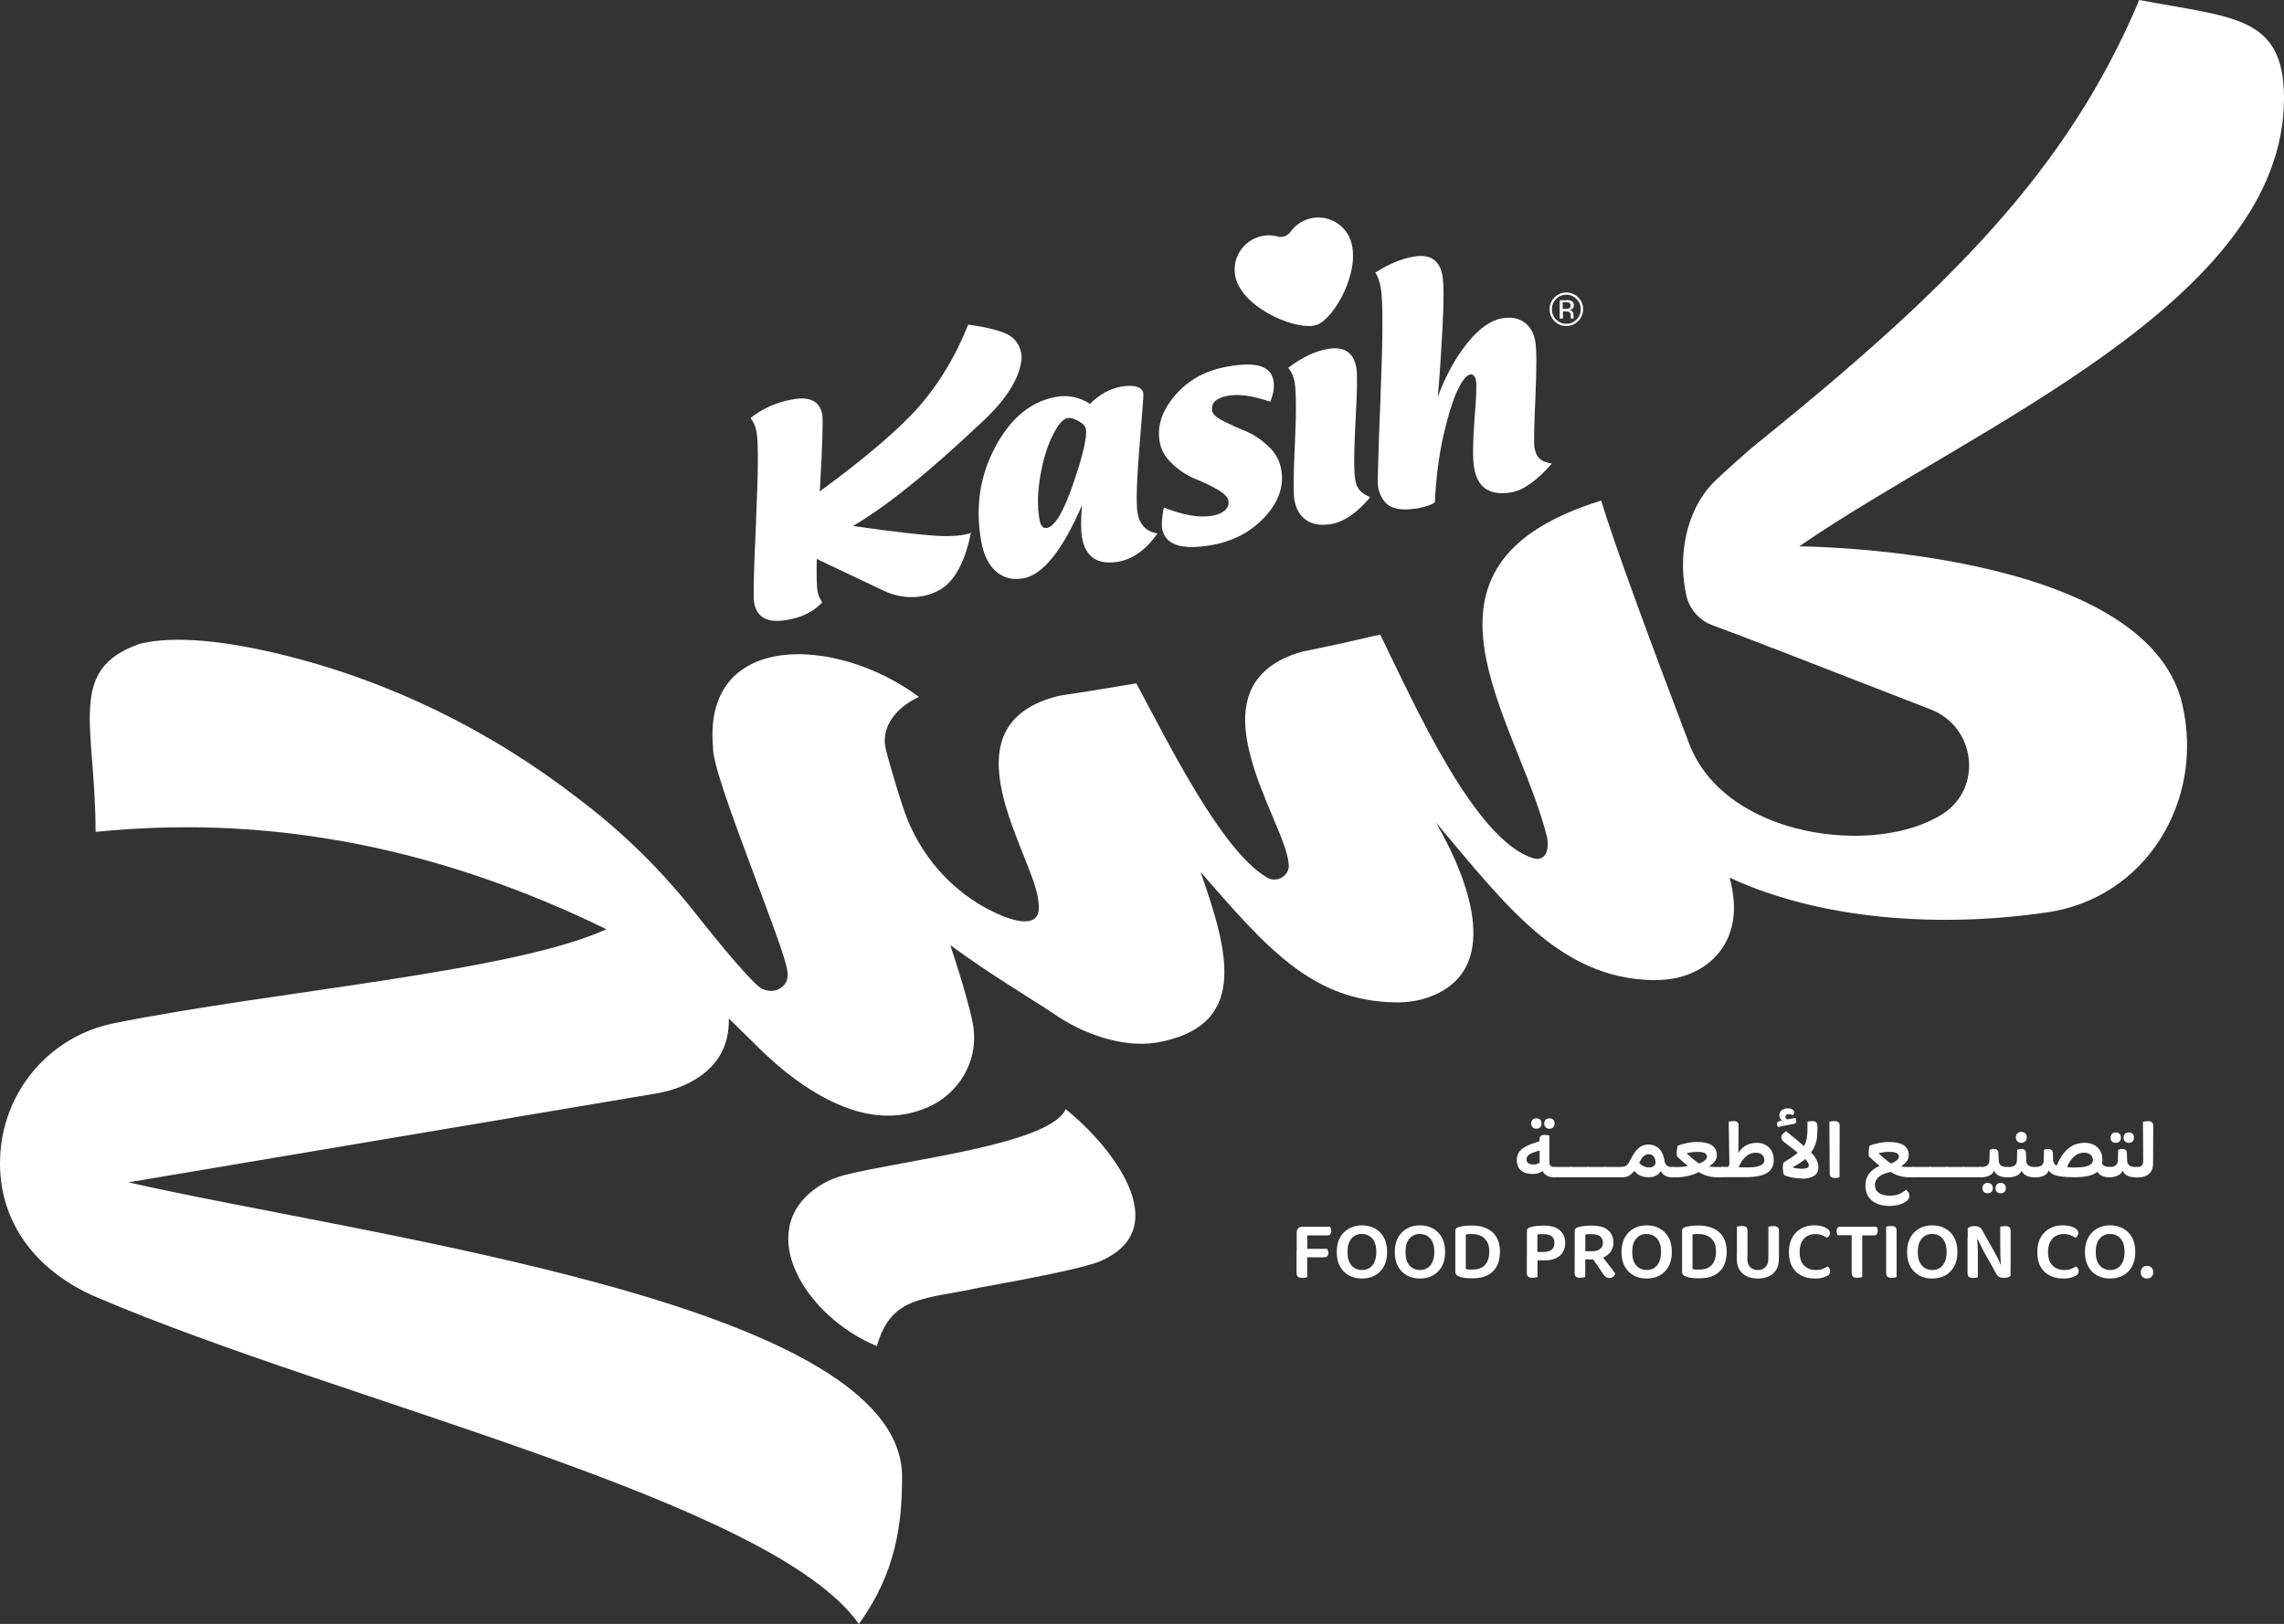 <?xml version="1.0" encoding="UTF-8"?>
<svg id="Layer_1" data-name="Layer 1" xmlns="http://www.w3.org/2000/svg" viewBox="0 0 277.22 197.15">
  <rect x="0" y="0" width="277.22" height="197.15" fill="#333333" stroke="none"/>
  <g>
    <path d="M133.68,153.06c-1.62.71-6.52,1.78-14.65,3.23-6.76,1.51-10.83.89-12.6,7.13-8.64-3.56-14.93-13.82-7.38-19.18,1.08-.77,2.31-1.29,3.6-1.62,6.99-1.77,24.88-3.69,26.69-7.97,5.7,4.57,13.31,14.41,4.34,18.4" style="fill: #fff;"/>
    <path d="M213.51,53.65c22.95-18.57,37.4-32.87,46.14-53.65,11.33,2.17,17.57,1.83,17.57,11.92,0,24.67-37.9,39.97-58.84,54.41,0,0,42.05.17,46.49,19.15,2.76,11.79-4.47,23.59-16.45,25.29-13.01,1.9-27.37.93-38.49-4.22.19.71.35,1.42.4,2.01.78,5.12-2.02,9.1-6.91,10.18-.9.18-1.84.25-2.8.25-11.33-.22-17.85-9.1-26.32-19.12,4.51,7.85,7.64,17.87-.56,21.07-1.4.56-2.89.78-4.4.75-10.16-.15-15.74-6.8-23.62-15.82,3.47,9.89,5.89,18.77-5.43,20.72-3.94.6-8.75-.96-12.51-3.6-2.45-1.64-7.54-4.65-12.44-8.25,1.74,5.21,2.68,8.86,2.83,10.09v.08c.5,4.01-1.79,7.83-5.48,9.48-5.38,2.4-10.96.44-16.16-3.36-1.57-1.15-3.03-2.44-4.42-3.8l-3.65-3.59c.08,3.35-1.37,6.27-5.38,8.09-1.11.5-2.28.83-3.49,1.03l-64.02,10.78c14.65,3.32,38.13,6.99,57.95,12.47,19.82,5.47,35.97,12.75,35.97,23.27,0,5.74-.74,11.64-5.24,17.87-10.58-14.99-62.78-26.93-92.52-39.66-7.85-3.36-12.29-9.81-11.67-17.68.59-7.7,6.21-14.06,13.75-15.58,19.37-3.91,48.42-6.21,59.8-11.42-19.4-9.44-39.82-14.06-62.01-11.82,0-13.01-3.57-19.74,5.4-22.84,4.38-1.04,10.5-.29,16.96,1.26,13.21,3.19,25.54,9.25,36.28,17.57l.88.68c4.91,3.81,9.33,8.21,13.19,13.09,3.29,4.17,6.99,8.58,8.05,9.21.83.49,1.9.46,2.61-.18.44-.39.73-.97.61-1.78-.19-2.79-9.28-24.05-9.03-27.28-1.31-14,14.77-13.69,24.98-6.12-3.2,1.52-4.68,4.05-3.97,6.55.14.51.87,3.35,2.14,7.14,1.86,5.49,5.84,10.05,11.05,12.5,3.32,1.56,5.8,1.65,5.28-1.36-.44-5.49-12.13-21.47,2.61-24.98,3.19-.46,6.24-.99,9.28-1.49,4.04,7.54,10.37,20.35,15.87,23.58,1.12.66,2.62-.11,2.64-1.42,0-.07,0-.14-.02-.22-.28-5.15-12.75-21.69,1.65-25.79,3.29-.65,6.42-1.36,9.46-2.08,4.19,8.57,11.49,25.03,18.61,27.17.34.1.71.1,1.02-.07.59-.33.8-1.1.66-2.3l-.03-.16c-3.59-14.54-18.91-33.03,6.57-40.9,1.49,5.09,6.4,18.3,10.67,29.51,4.4,11.55,22.84,13.74,30.85,8.48,4.82-3.17,3.88-10.53-1.5-12.62-16.56-6.43-22.15-8.63-26.53-10.24-1.61-.59-2.78-1.96-3.15-3.57-1.07-4.63-.13-10.23,3.23-13.7.91-.94,4.53-4.16,5.55-4.98h.04Z" style="fill: #fff;"/>
    <path d="M167.57,48.14c-.22,5.04-.32,8.58-.35,10.24-.02.92.26,1.83.86,2.54.17.21.37.38.57.5.82.46,1.97.54,3.46.28.95-.18,1.61-.39,2.05-.72.13-2.89.47-5.55,1.01-8,.56-2.42,1.11-4.26,1.7-5.52.59-1.26,1.11-1.91,1.58-1.99.36-.07.6.2.7.75.1.54.03,2.15-.2,4.91-.2,2.74-.21,4.63-.03,5.68.42,2.43,1.93,3.41,4.51,2.97,1.48-.26,3.12-1.44,4.93-3.51-.67-.1-1.16-.29-1.47-.57s-.54-.72-.64-1.32c-.1-.49-.05-2.55.11-6.15.16-3.61.15-5.88-.02-6.82-.2-1.04-.64-1.81-1.37-2.3-.7-.51-1.62-.65-2.68-.46-1.39.25-2.79,1.24-4.21,3.02-1.42,1.76-2.61,3.93-3.57,6.51.21-2.22.39-4.98.57-8.31.18-3.31.16-5.45,0-6.38-.33-1.91-1.52-2.69-3.51-2.33-1.53.26-3.07.93-4.65,1.94.31.41.52,1.03.67,1.83.29,1.65.26,6.06-.03,13.22" style="fill: #fff;"/>
    <path d="M161.15,42.36c-1.55.28-3.17,1.04-4.8,2.3.39.44.65,1,.77,1.65.21,1.19.23,3.7.05,7.51-.18,3.8-.2,6.07-.07,6.84.21,1.17.7,2.01,1.49,2.51.78.52,1.79.67,3.05.44,1.53-.28,3.08-1.35,4.67-3.25-.57-.25-1.01-.52-1.27-.83-.28-.31-.46-.74-.55-1.31-.18-1.01-.16-3.34.03-6.98.21-3.62.24-5.83.11-6.58-.33-1.88-1.49-2.64-3.48-2.3" style="fill: #fff;"/>
    <path d="M120.82,54.23c-1.89,3.49-2.46,7.33-1.73,11.47.28,1.62.88,2.84,1.78,3.66.93.8,2.02,1.09,3.33.85,2.37-.41,4.75-3.38,7.13-8.88-.15,1.8-.15,3.1,0,3.92.42,2.4,1.91,3.38,4.44,2.94,1.76-.33,3.35-1.47,4.73-3.43-1.37-.21-2.17-1.04-2.42-2.45-.2-1.09-.13-3.74.21-7.93.34-4.19.51-6.33.49-6.46,0-.94-1.08-1.26-2.69-.98-1.39.25-2.66.95-3.79,2.09-1.29-.82-2.66-1.11-4.11-.85-3.04.54-5.5,2.56-7.38,6.06M126.27,57.77c.34-1.96.83-3.57,1.49-4.9.64-1.31,1.26-2.01,1.81-2.12.34-.05.78.06,1.32.36.54.29.85.62.91.98.16.95-.34,3.13-1.52,6.58-1.17,3.44-2.25,5.25-3.2,5.42-.49.08-.77-.25-.91-1-.28-1.6-.25-3.36.1-5.32" style="fill: #fff;"/>
    <path d="M91.77,63.3c-.28,5.94-.36,9.24-.24,9.87.33,1.81,1.65,2.51,4.01,2.09,1.81-.31,3.23-1.03,4.26-2.12-.31-.46-.49-.91-.57-1.35-.11-.64-.13-1.94-.1-3.93l8.16,3.87c1.45.69,3.08.93,4.65.65,1.06-.2,1.97-.6,2.76-1.21,1.45-1.18,2.5-3.33,3.15-6.48-.91.34-2.3.46-4.16.36-1.86-.11-5.25-.49-10.17-1.19,6.02-3.52,12.91-10.05,15.73-12.68,2.82-2.63,4.39-5.07,4.72-7.38.18-1.4-.6-2.76-1.9-3.31-1.09-.46-2.6-.82-4.55-1.08-1.49,3.72-3.43,7-5.86,9.82-2.42,2.77-6.46,6.25-12.16,10.43.33-5.63.41-8.75.31-9.3-.29-1.63-1.47-2.25-3.57-1.88-1.96.34-3.7,1.11-5.16,2.28.36.39.62.96.75,1.71.23,1.29.2,4.9-.07,10.82" style="fill: #fff;"/>
    <path d="M142.35,56.38c.88.8,1.8,1.39,2.73,1.76.95.39,1.84.8,2.66,1.27.82.46,1.27.93,1.36,1.39.08.46-.07.83-.42,1.16-.37.31-.87.54-1.53.65-1.55.28-3.53-.05-5.89-1-.23,1.18-.29,2.04-.21,2.55.36,1.99,2.35,2.66,5.97,2.02,2.64-.46,4.81-1.6,6.48-3.41,1.7-1.83,2.37-3.75,2.01-5.79-.2-1.09-.74-2.07-1.62-2.86-.9-.82-1.81-1.42-2.76-1.81-.98-.38-1.86-.8-2.68-1.21-.82-.42-1.26-.83-1.32-1.22-.16-.96.47-1.58,1.94-1.84,1.32-.23,3.04.02,5.11.73.39-.95.52-1.8.39-2.55-.16-.9-.69-1.47-1.57-1.76-.88-.28-2.24-.28-4.03.05-2.61.46-4.72,1.6-6.32,3.46-1.6,1.84-2.24,3.75-1.89,5.69.18,1.01.72,1.93,1.6,2.71" style="fill: #fff;"/>
    <path d="M159.83,39.44c2.15-.78,5.41-6.63,4.09-10.3-.78-2.15-3.16-3.27-5.31-2.49-.83.3-1.5.83-1.98,1.5-.35.5-.97.72-1.56.56-.79-.21-1.65-.19-2.48.11-2.15.78-3.27,3.16-2.49,5.31,1.29,3.58,7.57,6.09,9.72,5.31" style="fill: #fff;"/>
    <path d="M191.55,38.98c-.4.4-.88.6-1.44.6s-1.04-.2-1.44-.6c-.39-.4-.59-.88-.59-1.44s.2-1.04.6-1.44c.4-.4.87-.59,1.43-.59s1.04.2,1.44.59c.4.4.6.87.6,1.44s-.2,1.05-.6,1.44M188.87,36.3c-.34.34-.51.76-.51,1.24s.17.9.51,1.25c.34.34.75.52,1.24.52s.9-.17,1.24-.52c.34-.34.51-.76.51-1.25s-.17-.9-.51-1.24-.76-.52-1.24-.52-.89.17-1.24.52M190.07,36.42c.28,0,.48.03.61.08.23.1.35.28.35.57,0,.2-.07.35-.22.44-.08.05-.18.09-.32.11.17.03.3.1.38.22s.12.23.12.35v.33c0,.06,0,.1.02.12v.03h-.35v-.29c0-.26-.07-.43-.21-.51-.08-.05-.23-.07-.44-.07h-.31v.88h-.39v-2.23h.78l-.02-.03ZM190.49,36.77c-.1-.06-.26-.08-.48-.08h-.34v.81h.36c.17,0,.29-.02.38-.05.15-.06.23-.18.23-.35,0-.16-.05-.27-.15-.33" style="fill: #fff;"/>
  </g>
  <g>
    <path d="M187.03,141.44l.48.49c-.13.15-.31.29-.56.41-.24.12-.56.18-.95.18-.61,0-1.08-.15-1.41-.44-.33-.3-.49-.71-.49-1.23,0-.34.07-.63.21-.87.14-.24.35-.46.63-.64s.63-.35,1.06-.5l1.05-.37v1.14l-.91.3c-.32.11-.55.23-.67.37s-.19.3-.19.48c0,.2.07.35.21.45.14.1.35.16.62.17.21,0,.4-.04.56-.11s.28-.16.35-.26l-.15.61v-3.36c0-.32.2-.48.61-.48.11,0,.22,0,.33.03.1.02.18.03.24.05v3.19c0,.24.06.41.17.5s.26.14.45.14h.11v1.25h-.17c-.41,0-.76-.12-1.05-.35s-.46-.61-.51-1.14h-.02ZM186.48,137.03c-.19,0-.34-.05-.46-.17s-.17-.26-.17-.46.06-.34.17-.46c.11-.11.27-.17.46-.17s.35.06.46.17c.11.12.17.27.17.46s-.06.35-.17.46-.26.17-.46.17ZM188.06,137.03c-.19,0-.34-.06-.46-.17s-.17-.27-.17-.46.06-.35.17-.46.27-.17.46-.17.35.05.46.17c.11.11.17.26.17.46s-.06.34-.17.46-.26.17-.46.17ZM188.76,142.93v-1.25c.05.07.08.16.11.27.03.1.04.22.04.36s0,.26-.04.36c-.03.11-.06.2-.11.26Z" style="fill: #fff;"/>
    <path d="M188.6,141.67h2.19v1.25h-2.19v-1.25ZM190.79,142.93v-1.25c.05.07.08.16.11.27.03.1.04.22.04.36s-.02.26-.05.36c-.03.11-.07.2-.11.26h.01Z" style="fill: #fff;"/>
    <path d="M190.63,141.67h2.19v1.25h-2.19v-1.25ZM192.82,142.93v-1.25c.05.07.08.16.11.27.03.1.04.22.04.36s-.02.26-.05.36c-.03.11-.07.2-.11.26h.01Z" style="fill: #fff;"/>
    <path d="M192.66,141.67h2.19v1.25h-2.19v-1.25ZM194.86,142.93v-1.25c.05.07.08.16.11.27.03.1.04.22.04.36s-.02.26-.05.36c-.03.11-.07.2-.11.26h.01Z" style="fill: #fff;"/>
    <path d="M194.69,141.67h2.19v1.25h-2.19v-1.25ZM196.89,142.93v-1.25c.05.07.08.16.11.27.03.1.04.22.04.36s-.02.26-.05.36c-.03.11-.07.2-.11.26h.01Z" style="fill: #fff;"/>
    <path d="M196.73,142.93v-1.26h.13c.18,0,.34-.04.46-.12.13-.08.24-.18.32-.31.09-.13.16-.26.22-.38.2-.41.4-.75.62-1.04s.45-.51.71-.65c.26-.15.56-.22.89-.22.35,0,.66.08.93.23s.49.37.66.66.28.61.33.97c.05.3.14.52.28.66s.39.22.74.22h.03v1.25h-.05c-.3,0-.56-.05-.78-.15s-.41-.25-.55-.46-.23-.45-.27-.74l.29.23c-.06.31-.22.57-.49.78-.27.21-.64.32-1.11.32-.3,0-.57-.04-.83-.13-.26-.09-.48-.21-.66-.38-.18-.16-.31-.36-.38-.58l.22.17c-.15.26-.35.48-.61.66-.26.18-.58.27-.97.27h-.15.02ZM200.19,141.73c.22,0,.4-.05.54-.17s.21-.26.21-.45c0-.16-.03-.32-.09-.47s-.15-.27-.27-.37c-.13-.09-.28-.14-.48-.14-.26,0-.49.1-.67.3-.19.2-.34.45-.47.74.14.17.32.31.54.41.22.1.45.15.69.15h0ZM203.06,142.93v-1.25c.05.07.08.16.11.27s.04.22.04.36,0,.26-.04.36-.06.2-.11.26Z" style="fill: #fff;"/>
    <path d="M202.9,142.93v-1.25h.79c.27,0,.55-.02.83-.06.29-.04.56-.1.8-.19l1.06.75c-.2.13-.44.25-.75.36-.3.11-.64.21-1,.28-.36.07-.74.11-1.11.11h-.63.01ZM205.79,142.18l-.49-.3c-.32-.23-.62-.47-.9-.71-.28-.25-.56-.51-.86-.79,0-.07,0-.14-.02-.21s0-.12,0-.17c0-.19,0-.35.03-.5s.04-.28.08-.41c.28-.11.63-.22,1.05-.31s.86-.14,1.29-.14c.82,0,1.43.14,1.82.41.39.28.59.66.59,1.16,0,.24-.05.45-.15.63-.1.18-.23.34-.4.48-.17.13-.34.25-.53.35l-1.51.51h0ZM206.63,141.52l-.68-.15c.24-.09.45-.18.63-.27.19-.1.33-.2.44-.31s.16-.24.16-.38c0-.21-.1-.36-.3-.44-.2-.09-.5-.13-.88-.13-.23,0-.46.02-.68.05-.22.03-.42.07-.61.12.15.14.34.31.55.49.21.19.43.37.67.55.24.18.47.34.7.49v-.02ZM207.18,141.53c.09.03.19.06.27.08.09.02.19.04.3.05.11,0,.25.02.43.02h.92v1.25h-.62c-.3,0-.6-.03-.92-.09-.31-.06-.62-.16-.91-.29-.29-.14-.56-.32-.81-.56l1.33-.46h0ZM209.11,142.93v-1.25c.05.07.08.16.11.27.03.1.04.22.04.36s0,.26-.04.36c-.03.11-.06.2-.11.26Z" style="fill: #fff;"/>
    <path d="M212.09,141.73c.68,0,1.19-.07,1.54-.22s.52-.37.52-.68c0-.27-.1-.49-.29-.65-.19-.16-.44-.24-.75-.24-.17,0-.35.03-.53.08-.19.05-.37.15-.57.3s-.38.35-.56.6c-.18.26-.34.58-.49.98l-1.3.02.37-.87.7-.62c.25-.55.59-.97,1.01-1.26s.92-.43,1.48-.43c.39,0,.74.08,1.06.25.31.17.56.4.74.71.18.31.27.68.27,1.12,0,.69-.26,1.21-.79,1.56s-1.39.53-2.57.53h-2.97v-1.25h1.33l.37.06h1.44,0ZM209.92,142.18l-.1-6c.05,0,.14-.03.25-.05s.22-.03.34-.03c.2,0,.36.05.46.13.11.09.16.22.15.4l-.04,5.04-1.06.51h0Z" style="fill: #fff;"/>
    <path d="M217.93,135.73s.04.1.06.18.03.14.03.21c0,.1-.02.17-.07.22s-.14.09-.26.12c-.27.05-.57.1-.91.16-.33.06-.65.13-.96.21-.04-.05-.07-.1-.1-.18-.03-.07-.04-.14-.04-.22,0-.09.03-.17.1-.22.06-.05.16-.09.29-.13.2-.05.41-.09.63-.14.23-.05.45-.09.66-.12.22-.04.41-.06.58-.09h0ZM217.03,134.56c.22,0,.4.04.54.13.13.09.2.21.2.37,0,.07-.02.13-.05.19s-.07.11-.11.16c-.06-.04-.13-.07-.21-.1s-.16-.04-.25-.04c-.16,0-.27.03-.34.09-.07.06-.11.14-.11.22s.03.15.09.22.15.11.27.12l-.66.16c-.13-.05-.23-.13-.31-.24s-.12-.25-.12-.43c0-.26.1-.47.3-.63.2-.15.45-.23.75-.23h.01ZM218.72,143.07c-.38,0-.75-.03-1.13-.1-.37-.06-.72-.17-1.05-.31-.05-.14-.08-.28-.11-.41-.02-.13-.04-.28-.04-.46,0-.12,0-.23.02-.34s.04-.21.07-.32c.3-.18.62-.38.98-.62.35-.24.7-.52,1.05-.85l.14-.11c.14-.15.27-.33.38-.54.11-.21.2-.47.26-.77s.09-.68.09-1.12v-.94c.05,0,.13-.03.24-.05s.22-.03.33-.03c.22,0,.38.05.48.14.1.09.16.25.16.47v.57c0,.43-.03.81-.1,1.14s-.17.61-.29.85-.25.45-.37.62c-.13.17-.25.31-.35.42l-.1.17c-.28.26-.58.5-.89.7s-.62.38-.94.54c.15.06.33.1.52.13.19.02.38.04.55.04.24,0,.43-.02.57-.05s.23-.08.28-.14.08-.12.08-.18c0-.15-.06-.32-.17-.49-.12-.17-.29-.36-.54-.57l-.27-.21c-.15-.13-.31-.26-.49-.41-.18-.15-.36-.29-.55-.43s-.36-.28-.53-.41-.31-.24-.43-.33-.21-.18-.27-.27-.09-.17-.09-.27c0-.2.06-.36.19-.49.12-.13.25-.23.39-.3.34.27.74.59,1.19.96.45.37.88.75,1.29,1.14l.26.22c.41.34.7.68.89,1.03s.29.68.29,1.01c0,.46-.17.81-.52,1.05-.35.23-.84.35-1.49.35l.02-.03Z" style="fill: #fff;"/>
    <path d="M222.74,143.01c-.22,0-.39-.04-.5-.12s-.16-.22-.16-.44l-.04-6.27c.05,0,.14-.03.25-.05s.23-.03.35-.03c.43,0,.65.18.65.53l-.02,6.3c-.05,0-.13.03-.22.05s-.19.03-.31.03Z" style="fill: #fff;"/>
    <path d="M229.92,142.21c-.82.11-1.42.31-1.79.59s-.56.63-.56,1.06.16.75.49.97.76.33,1.29.33c.48,0,.87-.07,1.19-.21.31-.14.59-.31.81-.51.11.1.2.2.28.31s.12.26.12.44-.07.34-.2.49c-.14.15-.32.28-.55.39s-.49.19-.78.25-.59.09-.9.09c-.59,0-1.11-.1-1.55-.3s-.78-.49-1.01-.86c-.24-.37-.35-.82-.35-1.34,0-.58.17-1.08.52-1.5.34-.42.84-.75,1.5-.98l1.5.77h-.01ZM229.08,142.18l-.49-.3c-.32-.23-.62-.47-.9-.71-.28-.25-.56-.51-.86-.79,0-.07,0-.14-.02-.21v-.17c0-.19,0-.35.03-.5.02-.14.04-.28.08-.41.28-.11.63-.22,1.05-.31s.86-.14,1.29-.14c.82,0,1.43.14,1.82.41.39.28.59.66.59,1.16,0,.24-.05.45-.15.63-.1.18-.23.34-.4.48-.16.13-.34.25-.53.35l-1.51.51h0ZM229.92,141.52l-.68-.15c.24-.09.45-.18.63-.27.18-.1.33-.2.44-.31s.16-.24.16-.38c0-.21-.1-.36-.3-.44-.2-.09-.5-.13-.88-.13-.23,0-.46.02-.68.05-.22.03-.42.07-.61.12.15.14.34.31.55.49.21.19.43.37.67.55.24.18.47.34.7.49v-.02ZM230.5,141.53c.09.03.18.06.27.08.09.02.19.04.3.05.11,0,.26.02.42.02h.81v1.25h-.51c-.29,0-.59-.03-.91-.09s-.62-.16-.92-.29c-.29-.14-.56-.32-.81-.56l1.34-.46h0ZM232.31,142.93v-1.25c.04.07.07.16.1.27.03.1.04.22.04.36s0,.26-.04.36c-.03.11-.06.2-.1.26Z" style="fill: #fff;"/>
    <path d="M232.15,141.67h2.19v1.25h-2.19v-1.25ZM234.34,142.93v-1.25c.05.07.08.16.11.27.03.1.04.22.04.36s-.02.26-.05.36c-.03.11-.07.2-.11.26h.01Z" style="fill: #fff;"/>
    <path d="M234.18,141.67h2.19v1.25h-2.19v-1.25ZM236.37,142.93v-1.25c.05.07.08.16.11.27.03.1.04.22.04.36s-.02.26-.05.36c-.03.11-.07.2-.11.26h.01Z" style="fill: #fff;"/>
    <path d="M236.21,141.67h2.19v1.25h-2.19v-1.25ZM238.41,142.93v-1.25c.05.07.08.16.11.27.03.1.04.22.04.36s-.02.26-.05.36c-.03.11-.07.2-.11.26h.01Z" style="fill: #fff;"/>
    <path d="M238.25,141.67h2.19v1.25h-2.19v-1.25h0ZM240.44,142.93v-1.25c.05.07.08.16.11.27.03.1.04.22.04.36s-.02.26-.05.36c-.03.11-.07.2-.11.26h0Z" style="fill: #fff;"/>
    <path d="M240.28,142.93v-1.25h.21c.29,0,.52-.06.7-.19s.27-.35.28-.67l.03-1.23c.06-.02.13-.04.22-.07s.19-.04.29-.04c.15,0,.28.04.38.12.11.08.17.21.17.4l.03.85c.01.31.11.53.29.65.18.12.41.18.69.18h.19v1.25h-.21c-.24,0-.47-.03-.69-.1s-.4-.17-.56-.32c-.16-.15-.26-.34-.32-.57h.08c-.03.23-.12.42-.28.56s-.35.25-.58.32-.46.11-.69.11h-.25.02ZM241.25,144.87c-.19,0-.34-.05-.46-.17s-.17-.26-.17-.46.06-.34.17-.46.27-.17.46-.17.35.06.46.17.17.27.17.46-.06.35-.17.46-.26.17-.46.17ZM242.83,144.87c-.19,0-.34-.05-.46-.17s-.17-.26-.17-.46.06-.34.17-.46.27-.17.46-.17.35.06.46.17.17.27.17.46-.05.35-.17.46-.26.17-.46.17ZM243.78,142.93v-1.25c.05.07.08.16.11.27.03.1.04.22.04.36s-.02.26-.05.36c-.03.11-.07.2-.11.26h0Z" style="fill: #fff;"/>
    <path d="M243.62,142.93v-1.25h.21c.29,0,.52-.06.7-.19s.27-.35.28-.67l.03-1.23c.06-.02.13-.04.22-.07s.19-.04.29-.04c.15,0,.28.04.38.12.11.08.17.21.17.4l.03.85c.01.31.11.53.29.65.18.12.41.18.69.18h.19v1.25h-.21c-.24,0-.47-.03-.69-.1s-.4-.17-.56-.32c-.16-.15-.26-.34-.32-.57h.08c-.03.23-.12.42-.28.56s-.35.25-.58.32-.46.11-.69.11h-.25.02ZM245.34,138.74c-.2,0-.35-.06-.48-.18-.12-.12-.18-.28-.18-.49s.06-.36.18-.48.28-.18.49-.18.35.06.47.18.18.28.18.48-.06.36-.18.49c-.12.12-.28.18-.48.18h0ZM247.12,142.93v-1.25c.05.07.08.16.11.27.03.1.04.22.04.36s-.02.26-.05.36c-.03.11-.07.2-.11.26h0Z" style="fill: #fff;"/>
    <path d="M246.95,142.93v-1.25h.09c.32,0,.57-.06.75-.19s.27-.35.27-.67l.03-1.23c.07-.03.14-.05.23-.07.08-.02.18-.03.3-.03.15,0,.27.04.38.12.1.08.16.21.17.4l.03.95c.01.16,0,.3-.07.42s-.13.22-.23.31-.2.18-.3.26h.08c-.03.23-.12.42-.28.56-.16.15-.36.25-.59.32s-.47.11-.71.11h-.15ZM251.96,141.73c.68,0,1.19-.07,1.54-.22.34-.15.52-.37.52-.68,0-.27-.1-.49-.3-.65-.2-.16-.46-.24-.77-.24-.17,0-.35.03-.53.08-.19.05-.37.15-.57.3s-.38.35-.56.6c-.18.26-.34.58-.49.98l-1.27-.09c.22-.61.47-1.11.74-1.51s.56-.71.86-.94.61-.39.93-.48.64-.14.96-.14c.41,0,.78.08,1.11.24s.58.39.77.71c.19.31.28.69.28,1.14,0,.69-.26,1.21-.79,1.56s-1.39.53-2.57.53c-.69,0-1.26-.03-1.72-.1s-.82-.18-1.07-.35c-.25-.16-.41-.38-.48-.65l.68-.88c0,.19.08.34.22.45s.38.2.71.26h.15c.06,0,.11,0,.15,0,.22.03.46.05.7.07.24.02.52.02.83.02h-.03ZM256.05,142.93c-.39,0-.71-.07-.97-.2-.25-.13-.44-.31-.56-.54s-.18-.49-.18-.79l.67-.75c0,.27.04.48.13.63.08.15.21.25.37.31s.35.09.56.09h.06v1.25h-.08ZM256.12,142.93v-1.25c.05.07.08.16.11.27.03.1.04.22.04.36s-.01.26-.04.36c-.03.11-.06.2-.11.26Z" style="fill: #fff;"/>
    <path d="M255.87,142.93v-1.25h.21c.29,0,.52-.06.7-.19.18-.12.27-.35.28-.67l.03-1.23c.06-.02.13-.04.22-.07.09-.02.19-.04.29-.04.15,0,.28.04.38.12.11.08.16.21.17.4l.03.85c.01.31.11.53.29.65.18.12.41.18.69.18h.19v1.25h-.21c-.24,0-.47-.03-.69-.1s-.4-.17-.56-.32-.26-.34-.32-.57h.08c-.03.23-.12.42-.28.56-.16.15-.35.25-.58.32s-.46.11-.69.11h-.25.02ZM256.8,138.74c-.19,0-.34-.05-.46-.17-.12-.11-.17-.26-.17-.46s.06-.34.17-.46c.11-.11.27-.17.46-.17s.35.06.46.17.17.27.17.46-.06.35-.17.46-.26.17-.46.17ZM258.38,138.74c-.19,0-.34-.06-.46-.17s-.17-.27-.17-.46.06-.35.17-.46.27-.17.46-.17.35.06.46.17.17.26.17.46-.06.34-.17.46-.26.17-.46.17ZM259.37,142.93v-1.25c.05.07.08.16.11.27s.04.22.04.36-.01.26-.05.36-.07.2-.11.26h0Z" style="fill: #fff;"/>
    <path d="M259.21,142.93v-1.25h.2c.26,0,.44-.06.55-.18s.17-.31.17-.56l-.03-4.75c.06,0,.15-.03.26-.05.11-.02.23-.03.35-.03.42,0,.64.18.64.53l-.02,4.55c0,.42-.08.77-.25,1.03s-.4.45-.68.56-.6.17-.95.17h-.23v-.02Z" style="fill: #fff;"/>
  </g>
  <g>
    <path d="M158.66,152.56h-1.27v-2.95c0-.21.06-.37.19-.5.13-.12.29-.18.5-.18.11,0,.23,0,.34.03.11.02.19.04.25.05v3.55h0ZM157.38,151.77h1.28v3.29c-.05,0-.14.03-.25.05s-.22.03-.34.03c-.24,0-.42-.05-.53-.14s-.17-.24-.17-.45v-2.77h0ZM158.06,152.65v-1.04h3.02c.03.05.07.12.1.21.03.09.05.18.05.28,0,.17-.04.31-.12.4-.08.1-.2.14-.34.14h-2.71ZM158.07,149.97v-1.04h3.36s.07.12.1.21c.03.09.05.19.05.29,0,.18-.04.31-.12.41-.08.09-.2.14-.34.14h-3.05Z" style="fill: #fff;"/>
    <path d="M168.36,151.99c0,.7-.13,1.29-.4,1.77-.27.48-.63.84-1.09,1.09-.46.25-.99.37-1.57.37s-1.1-.12-1.56-.37c-.46-.25-.83-.61-1.09-1.09-.27-.48-.4-1.07-.4-1.77s.14-1.29.41-1.77c.27-.48.64-.84,1.1-1.09s.98-.37,1.54-.37,1.1.12,1.56.37c.46.25.83.61,1.1,1.09s.4,1.07.4,1.77h0ZM167.05,151.99c0-.71-.16-1.25-.48-1.62-.32-.37-.75-.56-1.28-.56s-.95.19-1.26.56c-.32.37-.48.91-.48,1.63s.16,1.25.48,1.62c.32.37.74.56,1.27.56s.96-.18,1.27-.56.48-.91.48-1.63h0Z" style="fill: #fff;"/>
    <path d="M175.4,151.99c0,.7-.13,1.29-.4,1.77-.27.48-.63.84-1.09,1.09-.46.25-.99.37-1.57.37s-1.1-.12-1.56-.37c-.46-.25-.83-.61-1.09-1.09-.27-.48-.4-1.07-.4-1.77s.14-1.29.41-1.77c.27-.48.64-.84,1.1-1.09s.98-.37,1.54-.37,1.1.12,1.56.37c.46.25.83.61,1.1,1.09s.4,1.07.4,1.77h0ZM174.09,151.99c0-.71-.16-1.25-.48-1.62-.32-.37-.75-.56-1.28-.56s-.95.19-1.26.56c-.32.37-.48.91-.48,1.63s.16,1.25.48,1.62c.32.37.74.56,1.27.56s.96-.18,1.27-.56.48-.91.48-1.63h0Z" style="fill: #fff;"/>
    <path d="M181.66,153.76c-.28.48-.66.84-1.15,1.08s-1.07.35-1.74.35c-.22,0-.48,0-.79-.03-.3-.02-.58-.08-.84-.17-.33-.11-.5-.31-.5-.6v-4.97c0-.13.04-.23.11-.29.07-.07.16-.12.28-.16.25-.07.52-.12.81-.15s.57-.04.82-.04c.68,0,1.28.12,1.78.35s.91.58,1.19,1.05.43,1.06.43,1.77-.14,1.33-.41,1.82h0ZM180.49,150.75c-.18-.31-.42-.55-.73-.7s-.66-.23-1.05-.23c-.15,0-.29,0-.42,0-.13,0-.26.03-.38.05v4.2c.12.03.26.05.41.06.15,0,.3,0,.44,0,.63,0,1.12-.18,1.47-.55.35-.37.53-.91.53-1.63,0-.5-.09-.91-.27-1.22h0Z" style="fill: #fff;"/>
    <path d="M187.42,153.01h-2.09v-3.58c0-.12.04-.21.11-.28.07-.07.16-.12.28-.16.22-.07.47-.12.77-.15s.57-.05.83-.05c.89,0,1.56.19,2,.57s.66.89.66,1.54c0,.43-.1.81-.29,1.12-.2.32-.48.56-.86.74-.38.18-.84.26-1.4.26h-.01ZM185.33,152.43h1.28v2.61c-.05.02-.14.04-.25.06s-.23.03-.35.03c-.24,0-.42-.05-.53-.14s-.16-.24-.16-.46v-2.09h.01ZM186.6,151.99h.75c.41,0,.74-.09.97-.28.24-.18.35-.46.35-.81s-.11-.63-.34-.81-.55-.26-.97-.26c-.15,0-.29,0-.41,0s-.25.03-.35.05v2.1h0Z" style="fill: #fff;"/>
    <path d="M193.34,152.9h-2.21v-3.47c0-.12.04-.21.11-.28.07-.07.16-.12.28-.16.22-.07.47-.12.76-.15s.59-.05.89-.05c.89,0,1.56.18,2,.55.44.37.66.87.66,1.51,0,.4-.1.76-.31,1.07s-.49.55-.86.72-.81.26-1.32.26h0ZM191.13,152.45h1.28v2.59c-.05.02-.14.04-.25.06s-.23.03-.35.03c-.24,0-.42-.05-.53-.14s-.16-.24-.16-.46v-2.07h.01ZM192.41,151.9h.84c.4,0,.71-.09.95-.26.24-.17.35-.43.35-.78s-.12-.59-.35-.77c-.24-.18-.58-.26-1.04-.26-.13,0-.27,0-.39,0s-.25.03-.35.05v2.01h0ZM193.17,152.58l1.09-.31c.17.22.34.45.52.67.18.23.35.45.52.66s.31.41.44.58c.13.18.23.32.31.44-.05.17-.14.3-.27.39-.13.1-.28.14-.43.14-.2,0-.36-.05-.47-.14s-.22-.21-.32-.37l-1.4-2.06h0Z" style="fill: #fff;"/>
    <path d="M202.92,151.99c0,.7-.13,1.29-.4,1.77-.27.48-.63.84-1.09,1.09-.46.25-.99.37-1.57.37s-1.1-.12-1.56-.37c-.46-.25-.83-.61-1.09-1.09-.27-.48-.4-1.07-.4-1.77s.14-1.29.41-1.77c.27-.48.64-.84,1.1-1.09s.98-.37,1.54-.37,1.1.12,1.56.37c.46.25.83.61,1.1,1.09s.4,1.07.4,1.77h0ZM201.61,151.99c0-.71-.16-1.25-.48-1.62-.32-.37-.75-.56-1.28-.56s-.95.19-1.26.56c-.32.37-.48.91-.48,1.63s.16,1.25.48,1.62c.32.37.74.56,1.27.56s.96-.18,1.27-.56.48-.91.48-1.63h0Z" style="fill: #fff;"/>
    <path d="M209.18,153.76c-.28.48-.66.84-1.15,1.08s-1.07.35-1.74.35c-.22,0-.48,0-.79-.03-.3-.02-.58-.08-.84-.17-.33-.11-.5-.31-.5-.6v-4.97c0-.13.04-.23.11-.29.07-.07.16-.12.28-.16.25-.07.52-.12.81-.15s.57-.04.82-.04c.68,0,1.28.12,1.78.35s.91.58,1.19,1.05.43,1.06.43,1.77-.14,1.33-.41,1.82h0ZM208.01,150.75c-.18-.31-.42-.55-.73-.7s-.66-.23-1.05-.23c-.15,0-.29,0-.42,0-.13,0-.26.03-.38.05v4.2c.12.03.26.05.41.06.15,0,.3,0,.44,0,.63,0,1.12-.18,1.47-.55.35-.37.53-.91.53-1.63,0-.5-.09-.91-.27-1.22h0Z" style="fill: #fff;"/>
    <path d="M212.09,152.5h-1.27v-3.58c.05,0,.14-.03.25-.05s.22-.03.34-.03c.24,0,.42.04.53.13.11.08.16.24.16.47v3.06h0ZM213.36,155.22c-.53,0-.99-.1-1.37-.29-.38-.19-.68-.46-.88-.81-.2-.35-.3-.76-.3-1.23v-.73h1.27v.68c0,.43.12.76.36,1,.24.23.54.35.92.35s.67-.12.91-.35.36-.56.36-1v-.68h1.28v.73c0,.47-.1.88-.3,1.23-.2.35-.49.62-.87.81-.38.19-.84.29-1.38.29ZM215.92,152.52h-1.28v-3.59c.05,0,.14-.03.25-.05s.23-.03.34-.03c.24,0,.41.04.52.13.11.08.17.24.17.47v3.08h0Z" style="fill: #fff;"/>
    <path d="M222.11,149.7c0,.13-.04.24-.11.34-.07.1-.15.17-.25.23-.17-.11-.36-.22-.59-.31-.22-.09-.5-.14-.82-.14-.38,0-.71.08-1,.25s-.51.41-.67.74-.24.73-.24,1.2c0,.71.18,1.26.54,1.62s.83.55,1.43.55c.32,0,.59-.04.82-.13s.43-.19.6-.3c.09.05.16.13.23.24.06.1.1.22.1.35,0,.11-.03.22-.09.31s-.16.18-.3.25c-.14.08-.34.16-.58.22-.25.07-.55.1-.93.1-.58,0-1.11-.12-1.58-.35-.48-.23-.85-.59-1.13-1.06-.28-.48-.41-1.08-.41-1.81s.14-1.3.41-1.78c.28-.48.65-.84,1.11-1.09s.97-.37,1.53-.37c.39,0,.73.04,1.02.13s.51.2.67.34.24.3.24.46h0Z" style="fill: #fff;"/>
    <path d="M225.87,148.92l.02,1.04h-2.84c-.03-.05-.06-.12-.09-.21-.03-.09-.04-.19-.04-.29,0-.18.04-.32.12-.41s.19-.13.33-.13h2.5,0ZM224.76,149.69h1.27v5.35c-.05.02-.14.04-.25.06s-.22.03-.34.03c-.25,0-.43-.05-.53-.14s-.16-.24-.16-.46v-4.84h0ZM224.97,149.97l-.03-1.04h2.84s.06.12.09.21c.03.09.04.19.04.29,0,.18-.04.31-.12.41-.08.09-.19.14-.33.14h-2.49,0Z" style="fill: #fff;"/>
    <path d="M230.2,152.48h-1.27v-3.56c.05,0,.14-.03.25-.05s.23-.03.34-.03c.24,0,.41.04.52.13.11.08.16.24.16.47v3.05h0ZM228.93,151.01h1.27v4.03c-.05.02-.13.04-.24.06s-.22.03-.34.03c-.24,0-.42-.05-.53-.14s-.16-.24-.16-.46v-3.52h0Z" style="fill: #fff;"/>
    <path d="M237.58,151.99c0,.7-.13,1.29-.4,1.77-.27.48-.63.84-1.09,1.09-.46.25-.99.37-1.57.37s-1.1-.12-1.56-.37c-.46-.25-.83-.61-1.09-1.09-.27-.48-.4-1.07-.4-1.77s.14-1.29.41-1.77c.27-.48.64-.84,1.1-1.09s.98-.37,1.54-.37,1.1.12,1.56.37c.46.25.83.61,1.1,1.09s.4,1.07.4,1.77h0ZM236.27,151.99c0-.71-.16-1.25-.48-1.62-.32-.37-.75-.56-1.28-.56s-.95.19-1.26.56c-.32.37-.48.91-.48,1.63s.16,1.25.48,1.62c.32.37.74.56,1.27.56s.96-.18,1.27-.56.48-.91.48-1.63h0Z" style="fill: #fff;"/>
    <path d="M244.03,153.26v-.64,2.28c-.08.07-.19.12-.32.17s-.29.07-.46.07c-.21,0-.4-.03-.56-.1s-.31-.21-.42-.45l-1.49-2.66c-.08-.16-.17-.33-.26-.51s-.18-.35-.26-.52c-.08-.17-.15-.32-.22-.46l-1.21.28v-1.59c.07-.09.18-.16.33-.21.15-.05.3-.07.47-.07.2,0,.39.03.56.1.17.07.31.21.42.43l1.49,2.66c.09.16.18.33.27.51.09.17.18.35.25.51.08.17.15.32.21.47l1.21-.27h0ZM238.82,150.29l1.14-.03c.03.26.05.53.07.81.02.28.03.56.03.84v3.15s-.13.03-.24.05-.22.03-.33.03c-.24,0-.42-.04-.52-.13-.1-.08-.16-.23-.16-.45v-4.26h0ZM244.03,153.68l-1.15.03c-.05-.52-.08-1.03-.09-1.52,0-.5-.01-.98-.01-1.44v-1.82c.06,0,.14-.03.25-.05.1-.02.22-.03.34-.03.24,0,.41.04.51.13.1.09.16.24.16.45v4.26h-.01Z" style="fill: #fff;"/>
    <path d="M252.26,149.7c0,.13-.04.24-.11.34-.07.1-.15.17-.25.23-.17-.11-.36-.22-.59-.31-.22-.09-.5-.14-.82-.14-.38,0-.71.08-1,.25s-.51.41-.67.74-.24.73-.24,1.2c0,.71.18,1.26.54,1.62s.83.55,1.43.55c.32,0,.59-.04.82-.13s.43-.19.6-.3c.09.05.16.13.23.24.06.1.1.22.1.35,0,.11-.03.22-.09.31s-.16.18-.3.25c-.14.08-.34.16-.58.22-.25.07-.55.1-.93.1-.58,0-1.11-.12-1.58-.35-.48-.23-.85-.59-1.13-1.06-.28-.48-.41-1.08-.41-1.81s.14-1.3.41-1.78c.28-.48.65-.84,1.11-1.09s.97-.37,1.53-.37c.39,0,.73.04,1.02.13s.51.2.67.34.24.3.24.46h0Z" style="fill: #fff;"/>
    <path d="M259.17,151.99c0,.7-.13,1.29-.4,1.77-.27.48-.63.84-1.09,1.09s-.99.37-1.57.37-1.1-.12-1.56-.37-.83-.61-1.09-1.09c-.27-.48-.4-1.07-.4-1.77s.14-1.29.41-1.77c.27-.48.64-.84,1.1-1.09s.98-.37,1.54-.37,1.1.12,1.56.37.83.61,1.1,1.09.4,1.07.4,1.77h0ZM257.87,151.99c0-.71-.16-1.25-.48-1.62s-.75-.56-1.28-.56-.95.19-1.26.56c-.32.37-.48.91-.48,1.63s.16,1.25.48,1.62.74.56,1.27.56.96-.18,1.27-.56.48-.91.48-1.63h0Z" style="fill: #fff;"/>
    <path d="M259.83,154.45c0-.22.07-.4.2-.55s.32-.22.56-.22.42.07.56.22c.13.15.2.33.2.55s-.07.4-.2.55c-.14.15-.32.22-.56.22s-.42-.07-.56-.22-.2-.33-.2-.55Z" style="fill: #fff;"/>
  </g>
</svg>